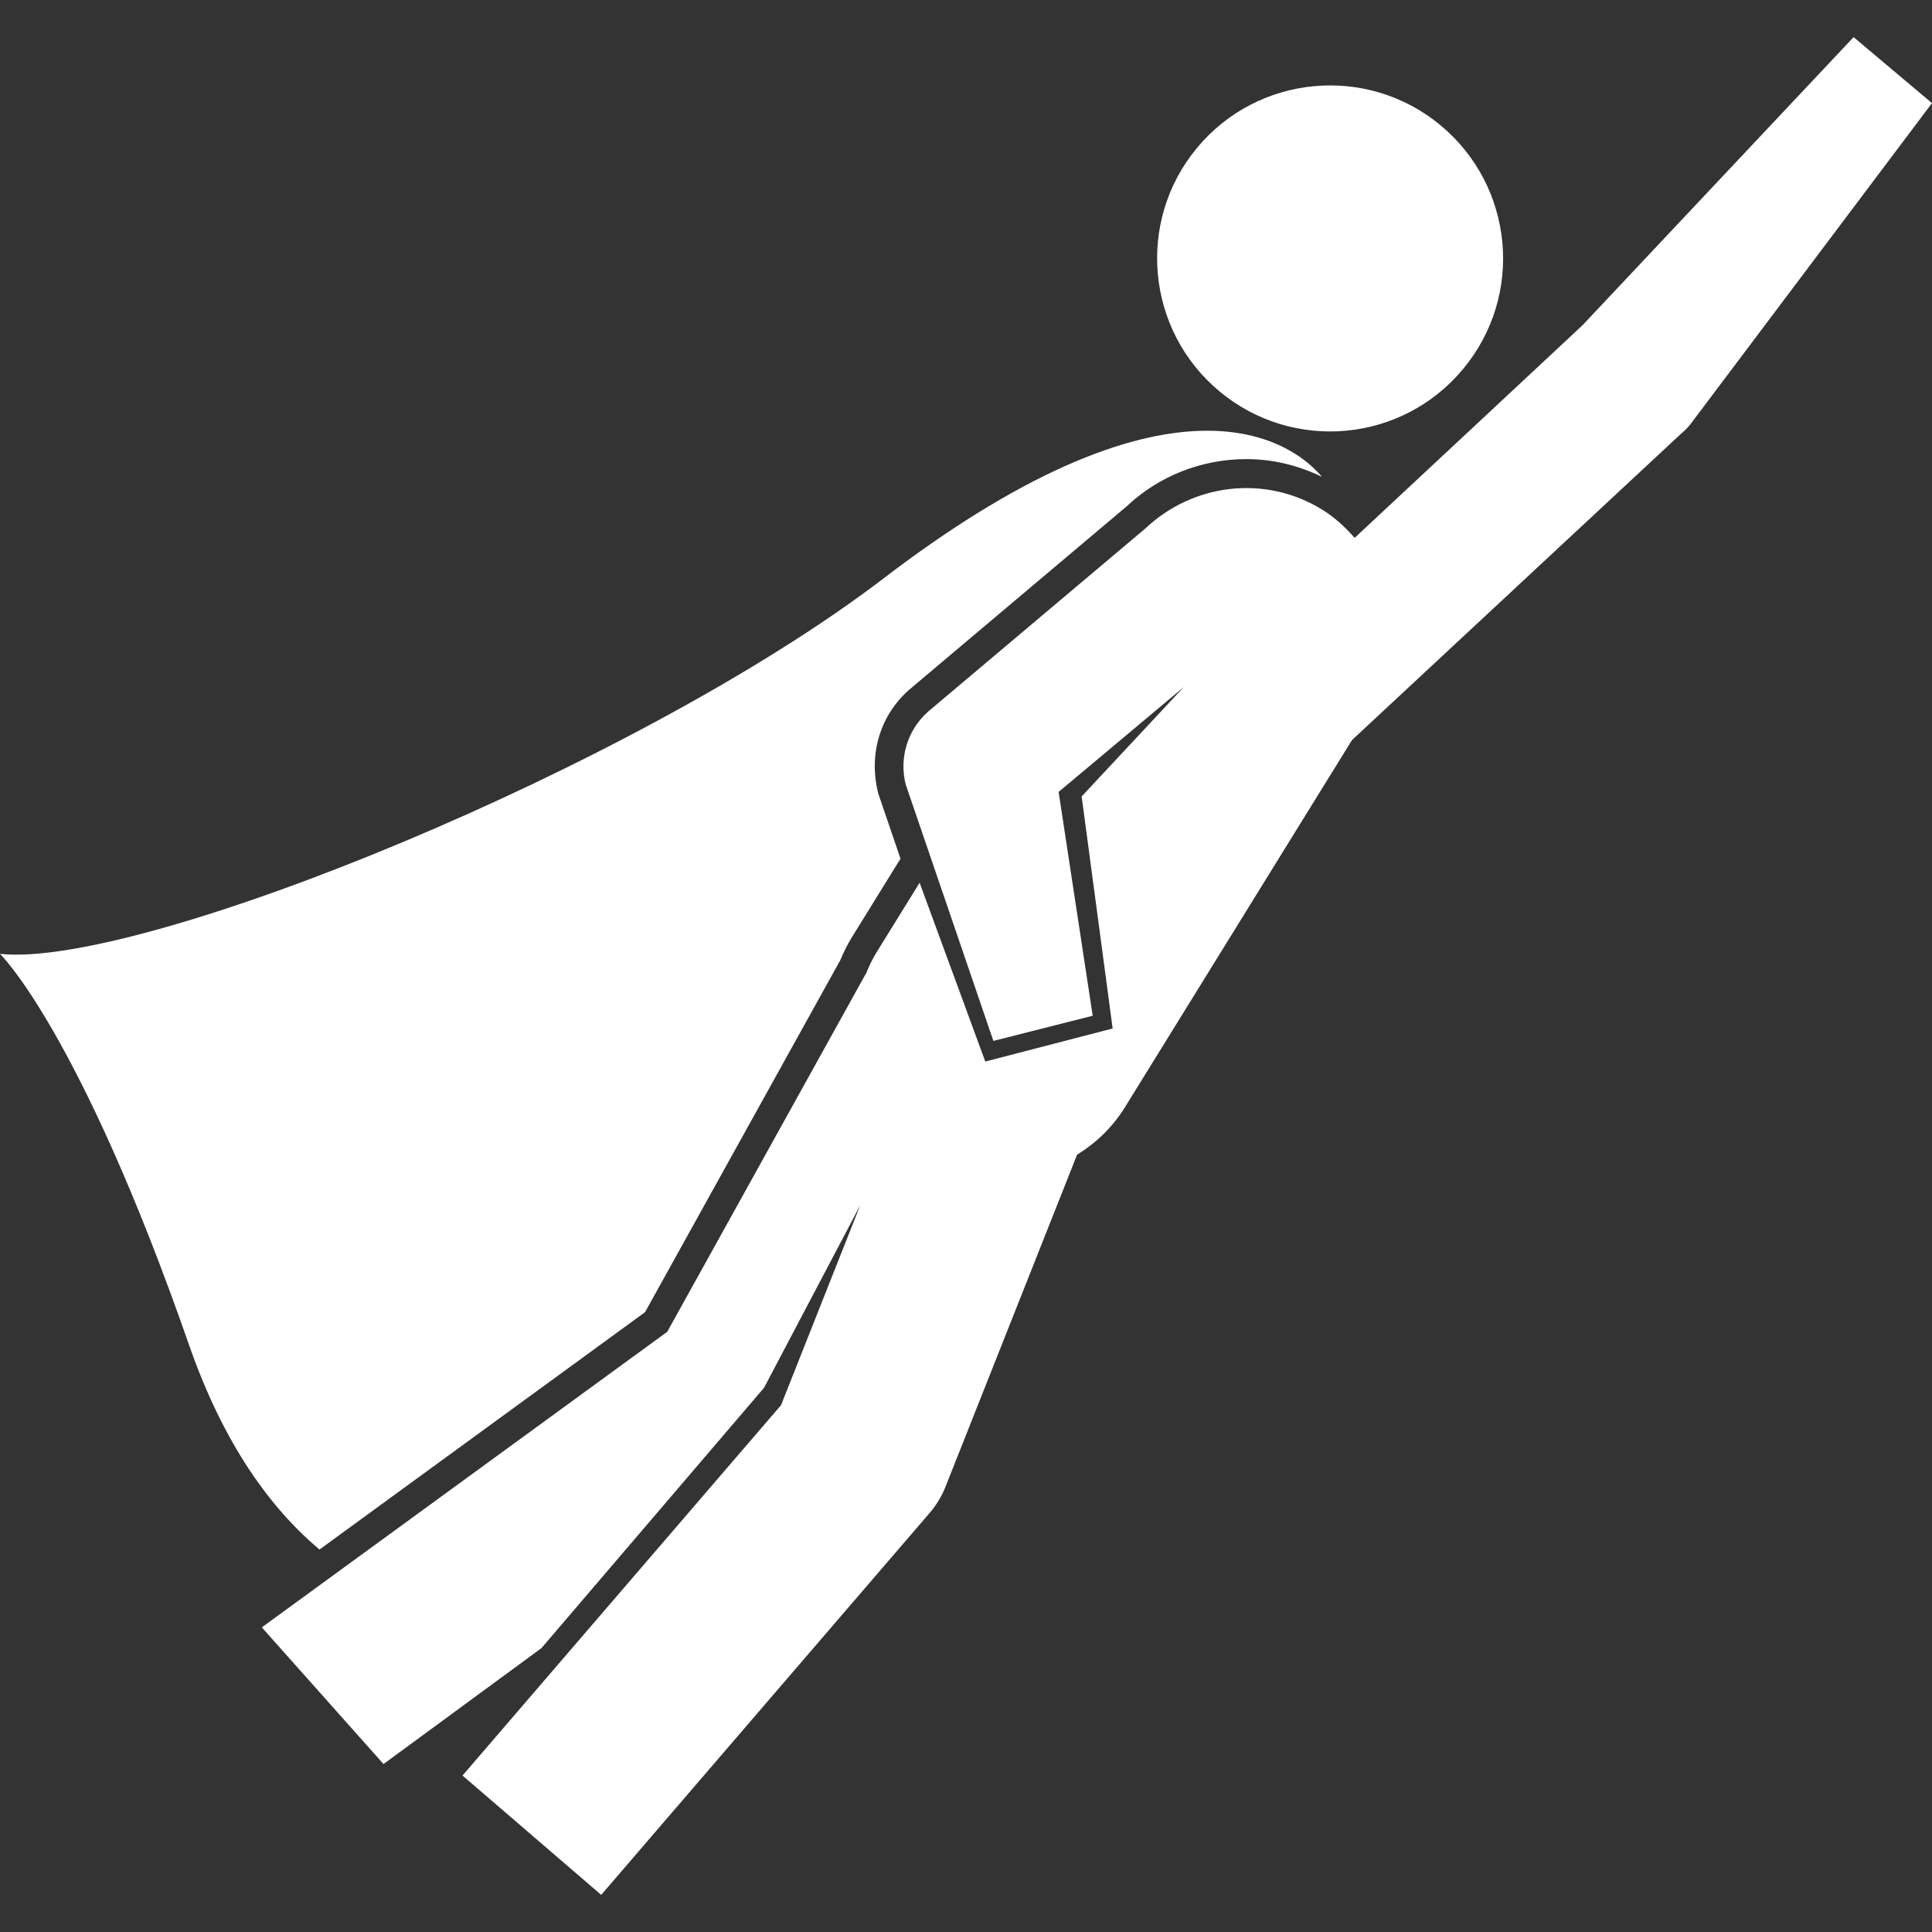 <?xml version="1.0" encoding="UTF-8"?>
<svg xmlns="http://www.w3.org/2000/svg" width="1200pt" height="1200pt" version="1.1" viewBox="0 0 1200 1200">
  <rect x="0" y="0" width="1200" height="1200" fill="#333333" stroke="none"/>
  <g fill="#fff">
    <path d="m757.57 243.2c45.77 37.969 113.46 31.57 151.26-14.102 37.922-45.66 31.645-113.38-14.207-151.39-45.637-37.777-113.41-31.441-151.23 14.258-37.84 45.672-31.453 113.34 14.18 151.23z"></path>
    <path d="m198.43 962.45 202.21-147.43 121.29-218.65c1.789-4.246 3.973-8.988 6.887-13.738l30.504-49.297-13.777-40.344c-6.324-24.637 1.246-48.926 19.32-64.715l135.12-113.94c19.668-18.574 46.262-29.184 74.207-29.184 16.297 0 32.258 3.898 46.895 11.027-14.746-17.664-85.547-79.703-272.1 62.93-153.03 117.05-461.48 242.64-548.98 233.36 0 0 49.414 47.652 117.45 242.99 21.395 61.449 50.457 101.28 80.988 127z"></path>
    <path d="m1151.3 23.062-168.49 179.07-141.42 131.94c-5.785-6.574-12.238-12.637-20.016-17.449-35.785-22.152-80.605-16.078-109.8 11.473l-134.88 113.69c-12.898 11.27-18.371 28.824-14.148 45.434l54.457 159.31 61.691-15.637-21.168-139.01 77.699-65.113-63.395 67.922 19.262 144.12-79.117 20.531-40.789-111.06-27.086 43.789c-2.652 4.285-4.621 8.809-6.481 13.309l-0.121-0.07-123.07 221.9-251.81 183.58 75.59 84.887 98.102-72 138.24-161.69 59.832-113.54-49.262 124.32-197.84 230.06 86.137 74.113 204.06-237.28c4.117-4.801 7.414-10.246 9.758-16.117l81.77-206.35c11.688-7.199 21.996-16.992 29.711-29.461l141.04-228.07 204.05-189.97c2.137-1.766 4.117-3.731 5.879-5.832l150.31-199.81z"></path>
  </g>
</svg>
